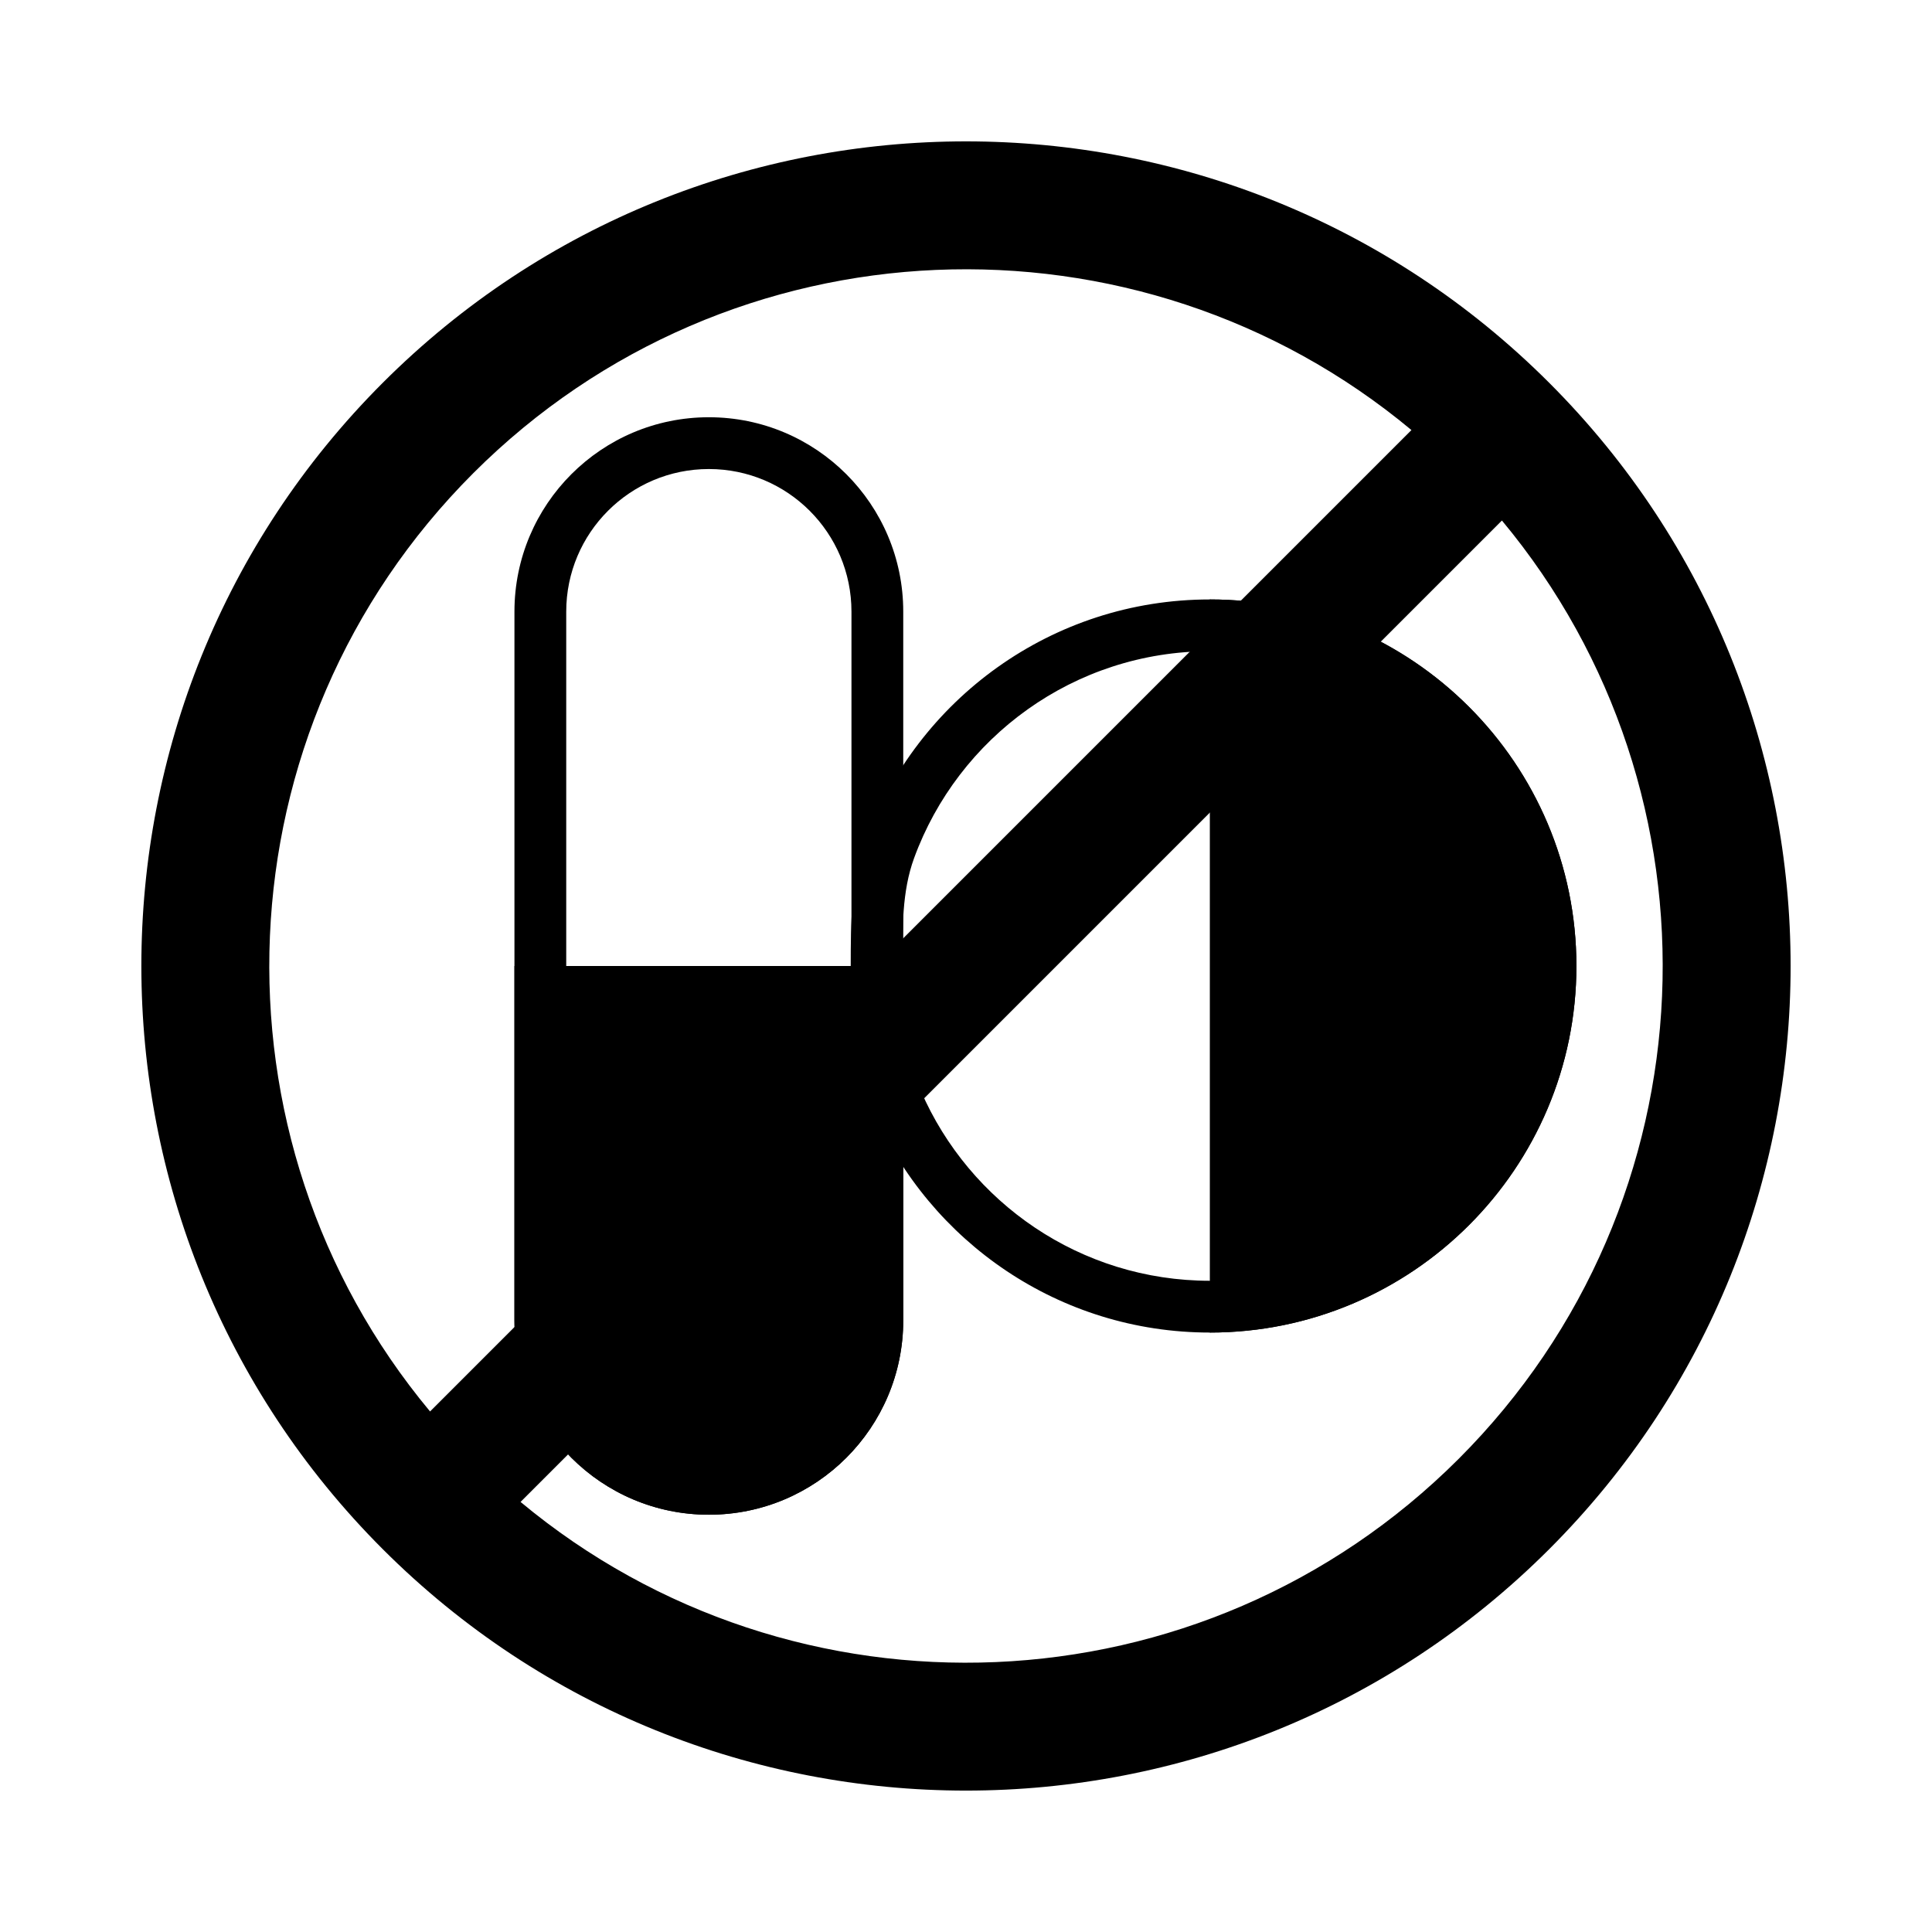 <?xml version="1.0" encoding="UTF-8"?>
<!-- Uploaded to: ICON Repo, www.iconrepo.com, Generator: ICON Repo Mixer Tools -->
<svg fill="#000000" width="800px" height="800px" version="1.1" viewBox="144 144 512 512" xmlns="http://www.w3.org/2000/svg">
 <g fill-rule="evenodd">
  <path d="m554.55 245.44c85.309 85.305 85.309 223.81 0 309.11-85.305 85.301-223.8 85.301-309.11 0-85.305-85.305-85.305-223.81 0-309.11 85.309-85.301 223.8-85.301 309.11 0zm-12.523 36.504-0.09 0.086-259.9 259.91-0.09 0.086c72.531 60.402 180.61 56.586 248.64-11.441 68.016-68.027 71.836-176.11 11.438-248.64zm-23.98-23.973c-72.531-60.402-180.61-56.586-248.64 11.441-68.016 68.031-71.836 176.11-11.438 248.64l0.09-0.086 259.9-259.91z"/>
  <path d="m464.62 302.86c53.613 0 97.141 43.527 97.141 97.141s-43.527 97.141-97.141 97.141z"/>
  <path d="m561.77 400c0 53.613-43.527 97.141-97.141 97.141-39.898 0-74.207-24.105-89.152-58.531-5.141-11.836-6.027-24.895-6.027-38.609 0-11.691 0.105-22.906 3.902-33.293 13.602-37.238 49.355-63.848 91.277-63.848 53.613 0 97.141 43.527 97.141 97.141zm-13.723 0c0 46.039-37.379 83.418-83.418 83.418-34.266 0-63.73-20.707-76.566-50.273-4.406-10.148-4.891-21.383-4.891-33.145 0-10.031-0.184-19.676 3.07-28.586 11.68-31.977 42.383-54.836 78.387-54.836 46.039 0 83.418 37.379 83.418 83.422z"/>
  <path d="m383.37 493.9c0 28.449-23.062 51.516-51.516 51.516-28.453 0-51.52-23.066-51.52-51.516v-187.81c0-28.449 23.066-51.516 51.52-51.516 28.453 0 51.516 23.066 51.516 51.516v187.81zm-13.723 0c0 20.871-16.918 37.793-37.793 37.793s-37.797-16.922-37.797-37.793v-187.81c0-20.871 16.922-37.793 37.797-37.793s37.793 16.922 37.793 37.793v187.81z"/>
  <path d="m383.37 493.9c0 28.449-23.062 51.516-51.516 51.516-28.453 0-51.52-23.066-51.52-51.516v-93.906h103.04z"/>
 </g>
</svg>